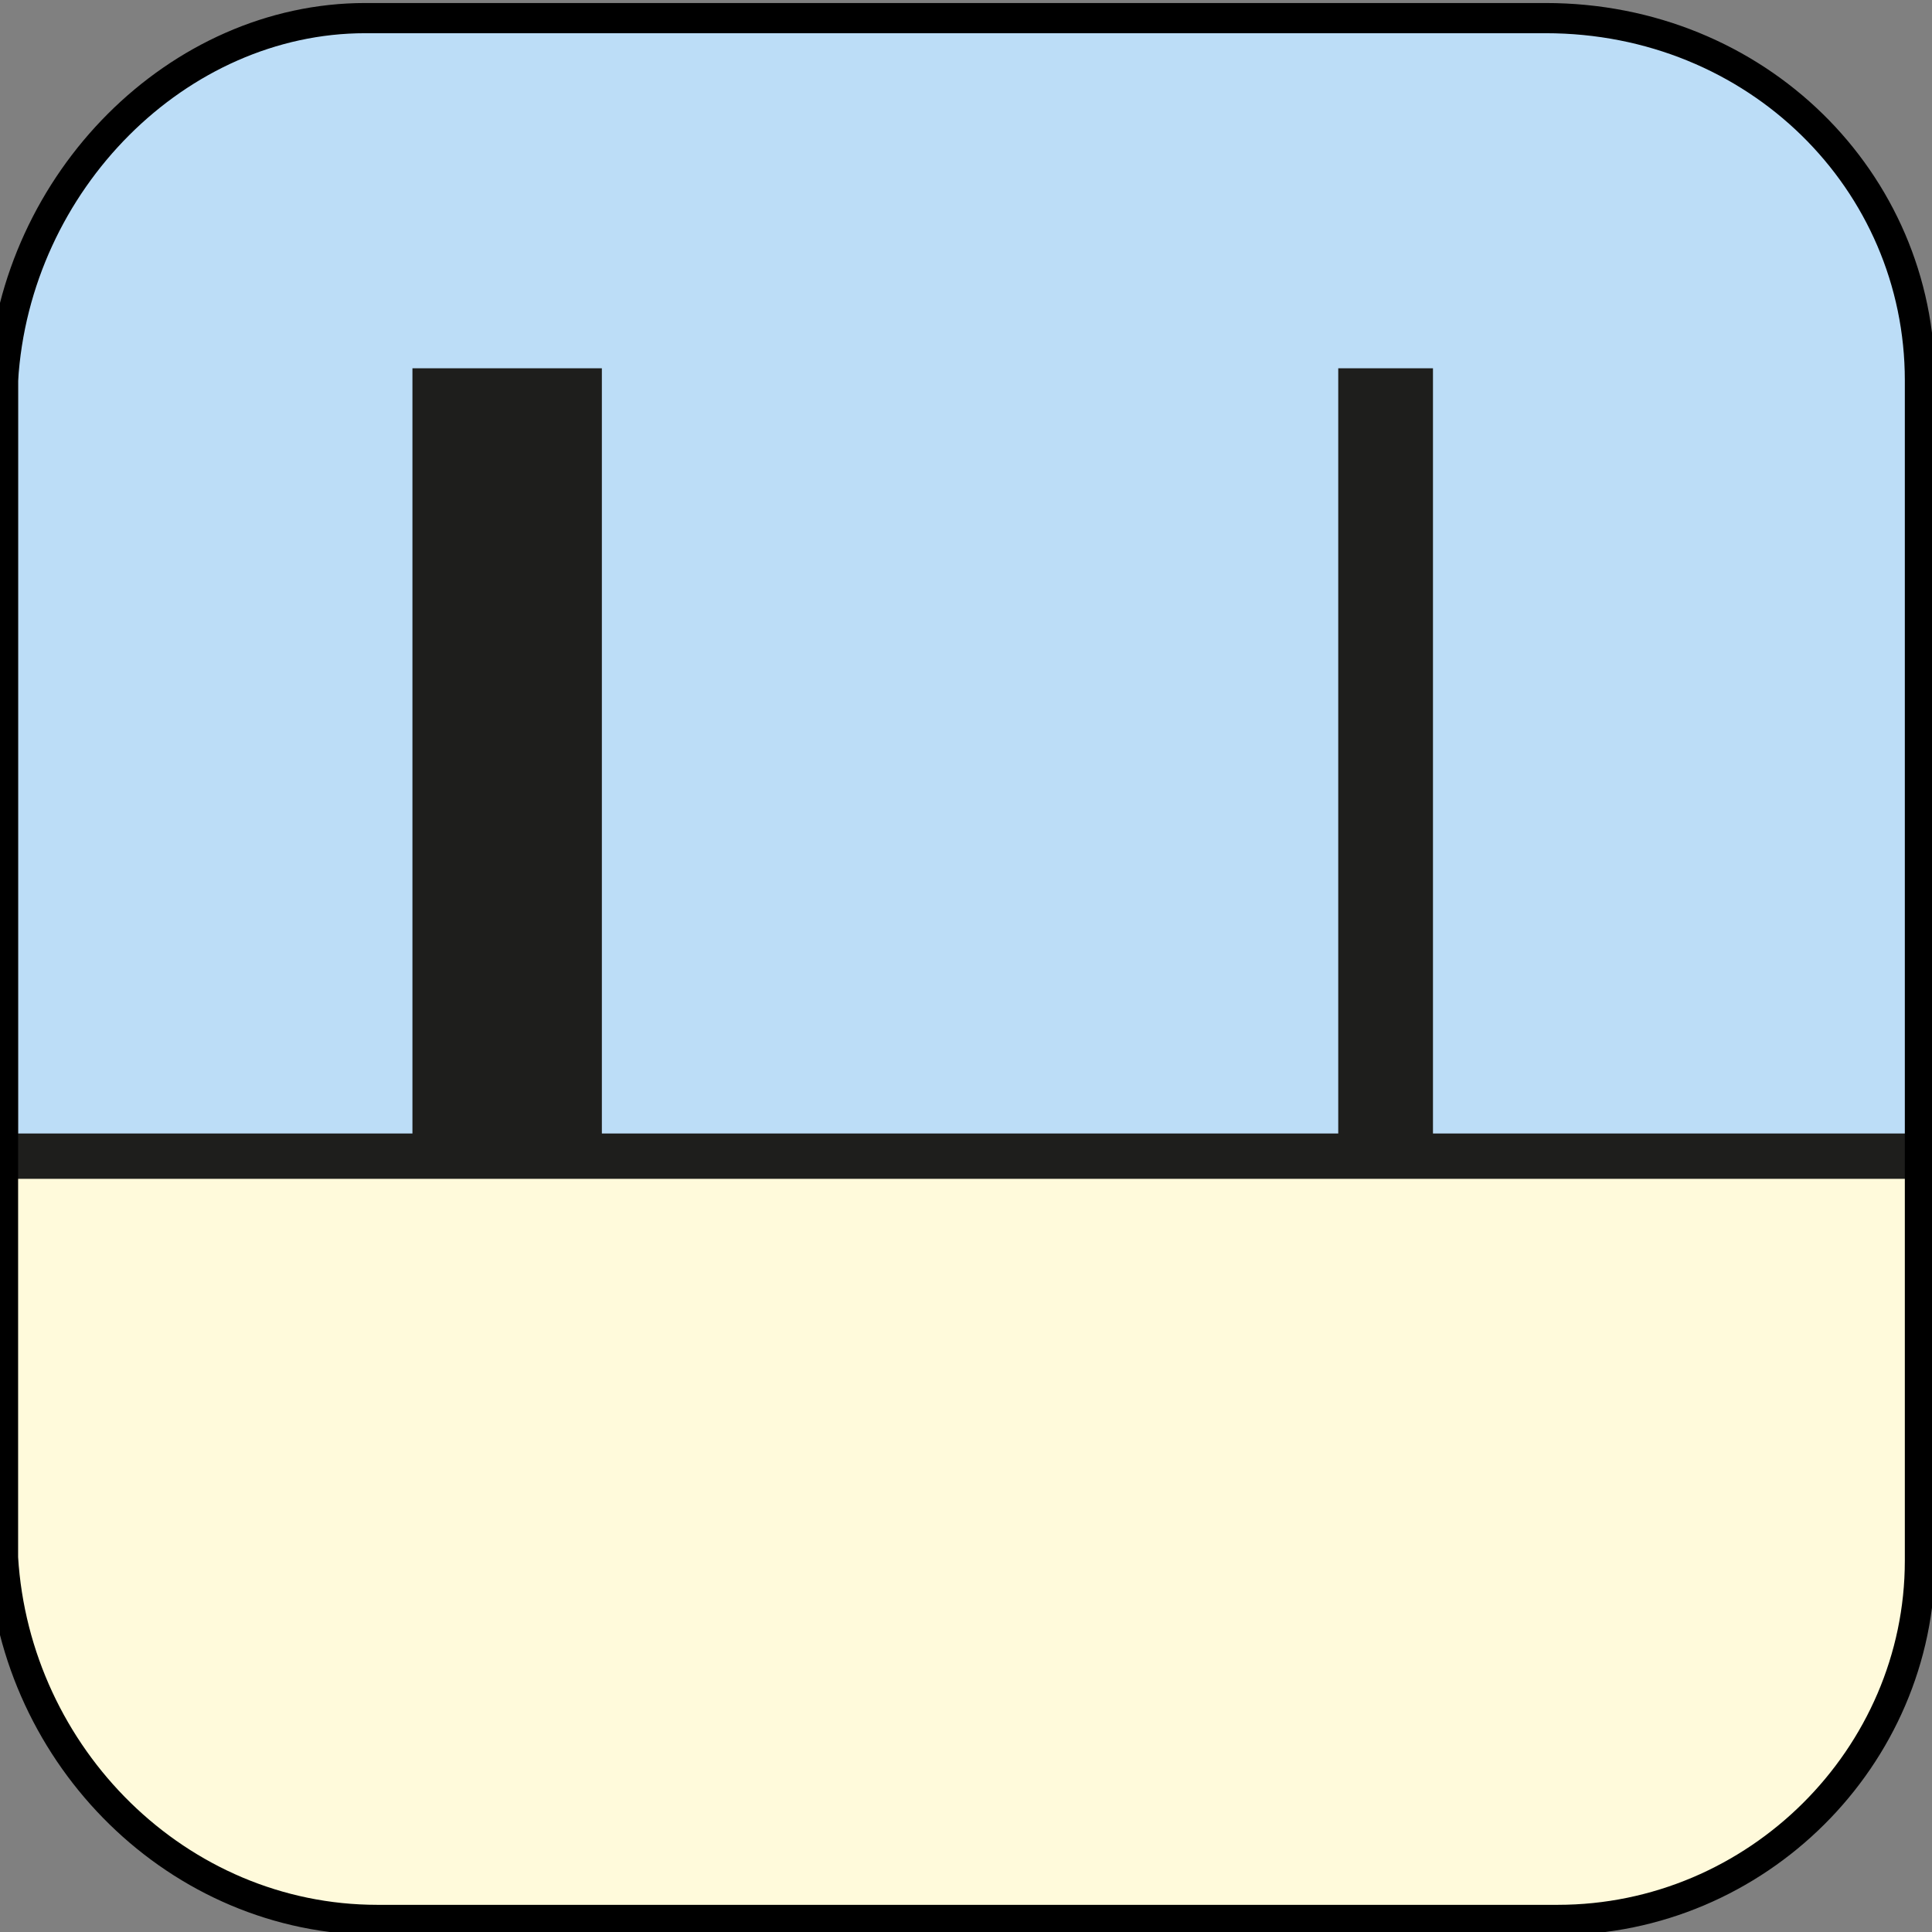 <?xml version="1.0" encoding="utf-8"?>
<!-- Generator: Adobe Illustrator 25.2.1, SVG Export Plug-In . SVG Version: 6.00 Build 0)  -->
<svg version="1.1" id="Layer_1" xmlns="http://www.w3.org/2000/svg" xmlns:xlink="http://www.w3.org/1999/xlink" x="0px" y="0px"
	 viewBox="0 0 64 64" style="enable-background:new 0 0 64 64;" xml:space="preserve">
<rect x="0" y="0" width="64" height="64" fill="#808080" stroke="none"/>
<style type="text/css">
	.st0{fill:none;stroke:#0568AF;stroke-width:8.811;stroke-linejoin:bevel;stroke-miterlimit:10;}
	.st1{fill:none;stroke:#1E1E1C;stroke-width:1.513;stroke-miterlimit:10;}
	.st2{fill-rule:evenodd;clip-rule:evenodd;fill:#BCDDF7;}
	.st3{fill-rule:evenodd;clip-rule:evenodd;fill:#FFFADB;}
	.st4{fill:none;stroke:#1E1E1C;stroke-width:1.502;stroke-miterlimit:10;}
	.st5{fill:none;stroke:#1E1E1C;stroke-width:6.275;stroke-miterlimit:10;}
	.st6{fill:none;stroke:#1E1E1C;stroke-width:3.138;stroke-miterlimit:10;}
	.st7{fill:none;stroke:#000000;stroke-miterlimit:10;}
</style>
<path class="st0" d="M34.3,29.6"/>
<path class="st0" d="M11.1,47.8"/>
<path class="st0" d="M29.5,33.3"/>
<path class="st1" d="M47.9,15.8"/>
<path class="st1" d="M33.8,29.9"/>
<path class="st1" d="M10.7,47.4"/>
<g>
	<path class="st2" d="M0.6,12.6c0-6.6,5.4-12,12-12h38.6c6.6,0,12,5.4,12,12v38.6c0,6.6-5.4,12-12,12H12.6c-6.6,0-12-5.4-12-12V12.6
		z"/>
</g>
<g>
	<path class="st3" d="M0.5,38.5h49.1c6.6,0,12.3,0,12.8,0c0.4,0,0.8,0.3,0.8,0.7s0,6,0,12.5s-5.4,11.7-12,11.7H12.5
		c-6.6,0-12-5.4-12-12V38.5"/>
</g>
<path class="st4" d="M-0.3,38.3c25.3,0,39.3,0,63.6,0"/>
<line class="st5" x1="16.8" y1="38.3" x2="16.8" y2="12.2"/>
<line class="st6" x1="45.9" y1="38.3" x2="45.9" y2="12.2"/>
<path class="st7" d="M51.6,63.6H12.5c-6.6,0-12-5.4-12.4-12v-39c0.4-6.6,5.8-12,12-12h39.1c7,0,12.4,5.4,12.4,12v39.1
	C63.6,58.2,58.2,63.6,51.6,63.6z"/>
</svg>
